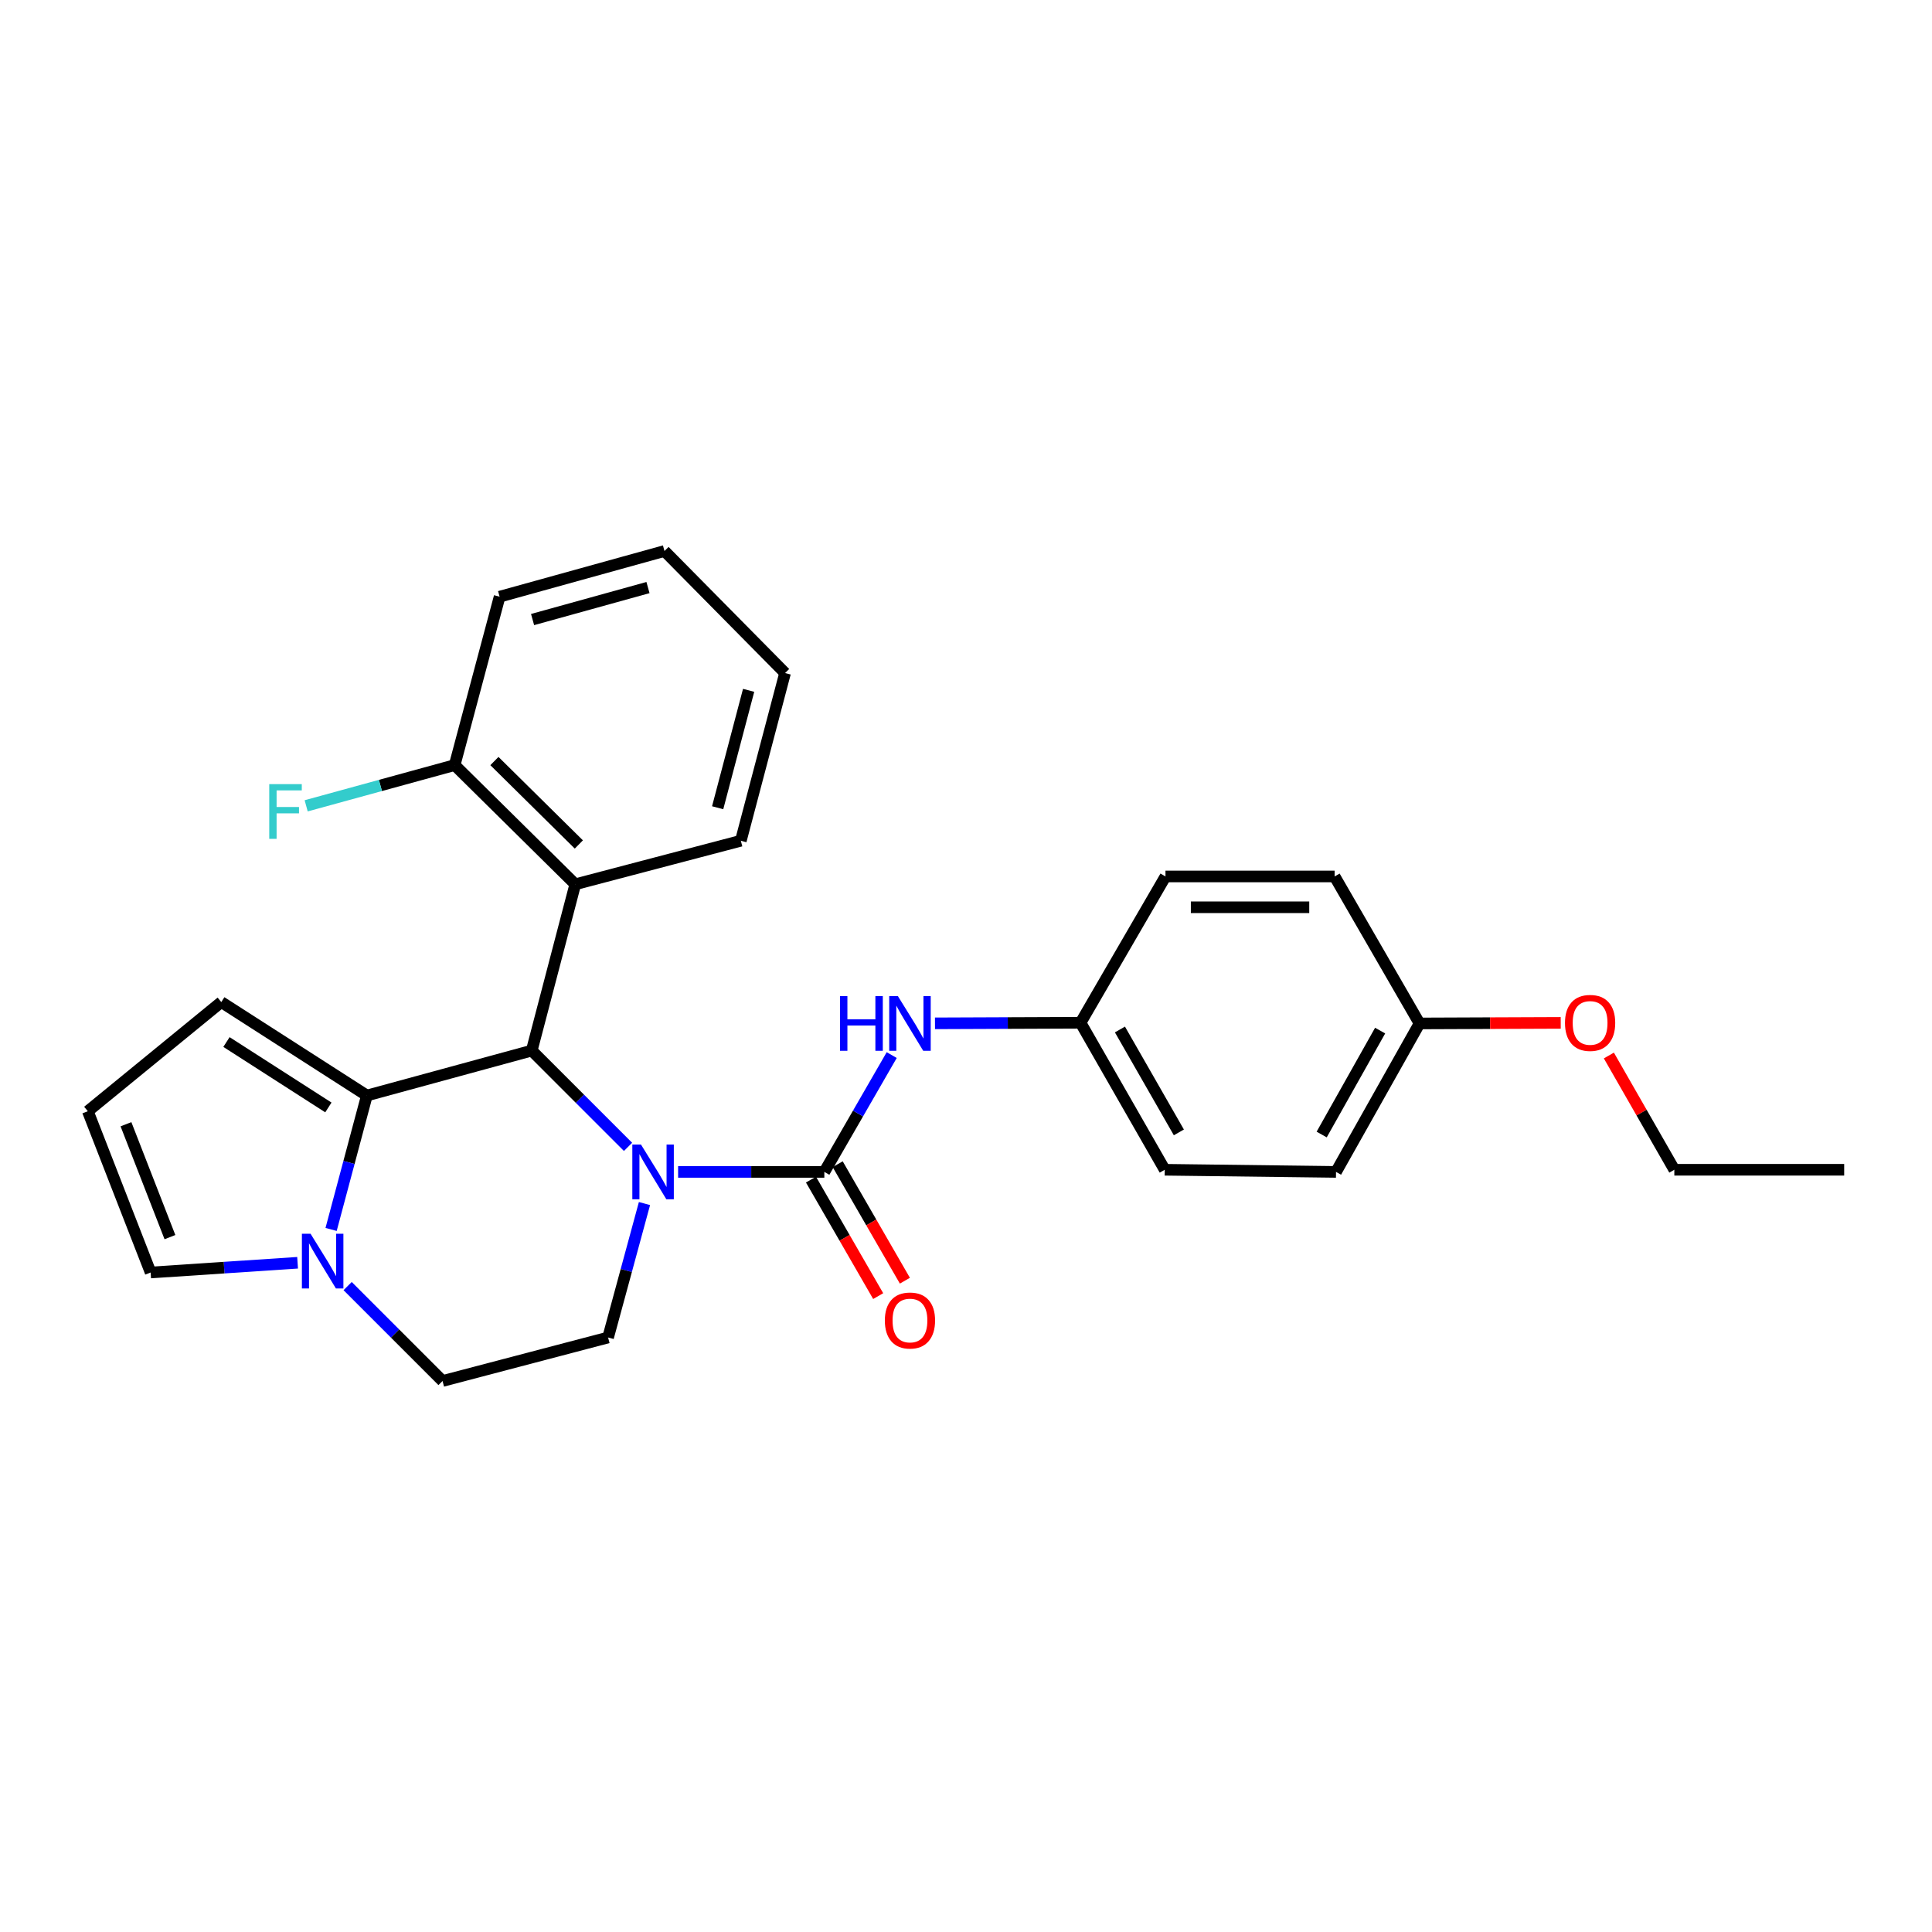 <?xml version='1.0' encoding='iso-8859-1'?>
<svg version='1.1' baseProfile='full'
              xmlns='http://www.w3.org/2000/svg'
                      xmlns:rdkit='http://www.rdkit.org/xml'
                      xmlns:xlink='http://www.w3.org/1999/xlink'
                  xml:space='preserve'
width='1000px' height='1000px' viewBox='0 0 1000 1000'>
<!-- END OF HEADER -->
<rect style='opacity:1.0;fill:#FFFFFF;stroke:none' width='1000' height='1000' x='0' y='0'> </rect>
<path class='bond-0' d='M 325.071,593.617 L 300.149,568.699' style='fill:none;fill-rule:evenodd;stroke:#0000FF;stroke-width:6px;stroke-linecap:butt;stroke-linejoin:miter;stroke-opacity:1' />
<path class='bond-0' d='M 300.149,568.699 L 275.227,543.781' style='fill:none;fill-rule:evenodd;stroke:#000000;stroke-width:6px;stroke-linecap:butt;stroke-linejoin:miter;stroke-opacity:1' />
<path class='bond-1' d='M 350.987,606.576 L 388.831,606.576' style='fill:none;fill-rule:evenodd;stroke:#0000FF;stroke-width:6px;stroke-linecap:butt;stroke-linejoin:miter;stroke-opacity:1' />
<path class='bond-1' d='M 388.831,606.576 L 426.674,606.576' style='fill:none;fill-rule:evenodd;stroke:#000000;stroke-width:6px;stroke-linecap:butt;stroke-linejoin:miter;stroke-opacity:1' />
<path class='bond-6' d='M 333.58,622.956 L 324.162,657.621' style='fill:none;fill-rule:evenodd;stroke:#0000FF;stroke-width:6px;stroke-linecap:butt;stroke-linejoin:miter;stroke-opacity:1' />
<path class='bond-6' d='M 324.162,657.621 L 314.744,692.285' style='fill:none;fill-rule:evenodd;stroke:#000000;stroke-width:6px;stroke-linecap:butt;stroke-linejoin:miter;stroke-opacity:1' />
<path class='bond-2' d='M 275.227,543.781 L 189.89,567.041' style='fill:none;fill-rule:evenodd;stroke:#000000;stroke-width:6px;stroke-linecap:butt;stroke-linejoin:miter;stroke-opacity:1' />
<path class='bond-4' d='M 275.227,543.781 L 297.76,457.699' style='fill:none;fill-rule:evenodd;stroke:#000000;stroke-width:6px;stroke-linecap:butt;stroke-linejoin:miter;stroke-opacity:1' />
<path class='bond-5' d='M 426.674,606.576 L 444.112,576.342' style='fill:none;fill-rule:evenodd;stroke:#000000;stroke-width:6px;stroke-linecap:butt;stroke-linejoin:miter;stroke-opacity:1' />
<path class='bond-5' d='M 444.112,576.342 L 461.55,546.109' style='fill:none;fill-rule:evenodd;stroke:#0000FF;stroke-width:6px;stroke-linecap:butt;stroke-linejoin:miter;stroke-opacity:1' />
<path class='bond-8' d='M 419.764,610.562 L 437.155,640.711' style='fill:none;fill-rule:evenodd;stroke:#000000;stroke-width:6px;stroke-linecap:butt;stroke-linejoin:miter;stroke-opacity:1' />
<path class='bond-8' d='M 437.155,640.711 L 454.546,670.861' style='fill:none;fill-rule:evenodd;stroke:#FF0000;stroke-width:6px;stroke-linecap:butt;stroke-linejoin:miter;stroke-opacity:1' />
<path class='bond-8' d='M 433.585,602.59 L 450.976,632.739' style='fill:none;fill-rule:evenodd;stroke:#000000;stroke-width:6px;stroke-linecap:butt;stroke-linejoin:miter;stroke-opacity:1' />
<path class='bond-8' d='M 450.976,632.739 L 468.367,662.888' style='fill:none;fill-rule:evenodd;stroke:#FF0000;stroke-width:6px;stroke-linecap:butt;stroke-linejoin:miter;stroke-opacity:1' />
<path class='bond-7' d='M 189.89,567.041 L 114.534,518.668' style='fill:none;fill-rule:evenodd;stroke:#000000;stroke-width:6px;stroke-linecap:butt;stroke-linejoin:miter;stroke-opacity:1' />
<path class='bond-7' d='M 169.967,573.212 L 117.218,539.352' style='fill:none;fill-rule:evenodd;stroke:#000000;stroke-width:6px;stroke-linecap:butt;stroke-linejoin:miter;stroke-opacity:1' />
<path class='bond-27' d='M 189.89,567.041 L 180.633,601.702' style='fill:none;fill-rule:evenodd;stroke:#000000;stroke-width:6px;stroke-linecap:butt;stroke-linejoin:miter;stroke-opacity:1' />
<path class='bond-27' d='M 180.633,601.702 L 171.376,636.364' style='fill:none;fill-rule:evenodd;stroke:#0000FF;stroke-width:6px;stroke-linecap:butt;stroke-linejoin:miter;stroke-opacity:1' />
<path class='bond-3' d='M 179.936,665.676 L 204.499,690.238' style='fill:none;fill-rule:evenodd;stroke:#0000FF;stroke-width:6px;stroke-linecap:butt;stroke-linejoin:miter;stroke-opacity:1' />
<path class='bond-3' d='M 204.499,690.238 L 229.062,714.801' style='fill:none;fill-rule:evenodd;stroke:#000000;stroke-width:6px;stroke-linecap:butt;stroke-linejoin:miter;stroke-opacity:1' />
<path class='bond-9' d='M 154.032,653.601 L 116,656.123' style='fill:none;fill-rule:evenodd;stroke:#0000FF;stroke-width:6px;stroke-linecap:butt;stroke-linejoin:miter;stroke-opacity:1' />
<path class='bond-9' d='M 116,656.123 L 77.969,658.645' style='fill:none;fill-rule:evenodd;stroke:#000000;stroke-width:6px;stroke-linecap:butt;stroke-linejoin:miter;stroke-opacity:1' />
<path class='bond-12' d='M 297.76,457.699 L 235.329,396.012' style='fill:none;fill-rule:evenodd;stroke:#000000;stroke-width:6px;stroke-linecap:butt;stroke-linejoin:miter;stroke-opacity:1' />
<path class='bond-12' d='M 299.61,437.096 L 255.908,393.916' style='fill:none;fill-rule:evenodd;stroke:#000000;stroke-width:6px;stroke-linecap:butt;stroke-linejoin:miter;stroke-opacity:1' />
<path class='bond-18' d='M 297.76,457.699 L 383.452,435.175' style='fill:none;fill-rule:evenodd;stroke:#000000;stroke-width:6px;stroke-linecap:butt;stroke-linejoin:miter;stroke-opacity:1' />
<path class='bond-13' d='M 483.943,529.679 L 521.618,529.528' style='fill:none;fill-rule:evenodd;stroke:#0000FF;stroke-width:6px;stroke-linecap:butt;stroke-linejoin:miter;stroke-opacity:1' />
<path class='bond-13' d='M 521.618,529.528 L 559.294,529.376' style='fill:none;fill-rule:evenodd;stroke:#000000;stroke-width:6px;stroke-linecap:butt;stroke-linejoin:miter;stroke-opacity:1' />
<path class='bond-10' d='M 314.744,692.285 L 229.062,714.801' style='fill:none;fill-rule:evenodd;stroke:#000000;stroke-width:6px;stroke-linecap:butt;stroke-linejoin:miter;stroke-opacity:1' />
<path class='bond-11' d='M 114.534,518.668 L 45.455,575.17' style='fill:none;fill-rule:evenodd;stroke:#000000;stroke-width:6px;stroke-linecap:butt;stroke-linejoin:miter;stroke-opacity:1' />
<path class='bond-28' d='M 77.969,658.645 L 45.455,575.17' style='fill:none;fill-rule:evenodd;stroke:#000000;stroke-width:6px;stroke-linecap:butt;stroke-linejoin:miter;stroke-opacity:1' />
<path class='bond-28' d='M 87.96,640.333 L 65.2,581.9' style='fill:none;fill-rule:evenodd;stroke:#000000;stroke-width:6px;stroke-linecap:butt;stroke-linejoin:miter;stroke-opacity:1' />
<path class='bond-14' d='M 235.329,396.012 L 196.901,406.553' style='fill:none;fill-rule:evenodd;stroke:#000000;stroke-width:6px;stroke-linecap:butt;stroke-linejoin:miter;stroke-opacity:1' />
<path class='bond-14' d='M 196.901,406.553 L 158.474,417.094' style='fill:none;fill-rule:evenodd;stroke:#33CCCC;stroke-width:6px;stroke-linecap:butt;stroke-linejoin:miter;stroke-opacity:1' />
<path class='bond-22' d='M 235.329,396.012 L 258.598,308.849' style='fill:none;fill-rule:evenodd;stroke:#000000;stroke-width:6px;stroke-linecap:butt;stroke-linejoin:miter;stroke-opacity:1' />
<path class='bond-16' d='M 559.294,529.376 L 603.252,453.648' style='fill:none;fill-rule:evenodd;stroke:#000000;stroke-width:6px;stroke-linecap:butt;stroke-linejoin:miter;stroke-opacity:1' />
<path class='bond-17' d='M 559.294,529.376 L 602.871,605.468' style='fill:none;fill-rule:evenodd;stroke:#000000;stroke-width:6px;stroke-linecap:butt;stroke-linejoin:miter;stroke-opacity:1' />
<path class='bond-17' d='M 579.676,532.861 L 610.18,586.125' style='fill:none;fill-rule:evenodd;stroke:#000000;stroke-width:6px;stroke-linecap:butt;stroke-linejoin:miter;stroke-opacity:1' />
<path class='bond-15' d='M 734.745,529.731 L 691.523,606.576' style='fill:none;fill-rule:evenodd;stroke:#000000;stroke-width:6px;stroke-linecap:butt;stroke-linejoin:miter;stroke-opacity:1' />
<path class='bond-15' d='M 714.355,533.436 L 684.099,587.227' style='fill:none;fill-rule:evenodd;stroke:#000000;stroke-width:6px;stroke-linecap:butt;stroke-linejoin:miter;stroke-opacity:1' />
<path class='bond-21' d='M 734.745,529.731 L 771.286,529.584' style='fill:none;fill-rule:evenodd;stroke:#000000;stroke-width:6px;stroke-linecap:butt;stroke-linejoin:miter;stroke-opacity:1' />
<path class='bond-21' d='M 771.286,529.584 L 807.827,529.437' style='fill:none;fill-rule:evenodd;stroke:#FF0000;stroke-width:6px;stroke-linecap:butt;stroke-linejoin:miter;stroke-opacity:1' />
<path class='bond-29' d='M 734.745,529.731 L 690.796,453.648' style='fill:none;fill-rule:evenodd;stroke:#000000;stroke-width:6px;stroke-linecap:butt;stroke-linejoin:miter;stroke-opacity:1' />
<path class='bond-20' d='M 603.252,453.648 L 690.796,453.648' style='fill:none;fill-rule:evenodd;stroke:#000000;stroke-width:6px;stroke-linecap:butt;stroke-linejoin:miter;stroke-opacity:1' />
<path class='bond-20' d='M 616.383,469.604 L 677.664,469.604' style='fill:none;fill-rule:evenodd;stroke:#000000;stroke-width:6px;stroke-linecap:butt;stroke-linejoin:miter;stroke-opacity:1' />
<path class='bond-19' d='M 602.871,605.468 L 691.523,606.576' style='fill:none;fill-rule:evenodd;stroke:#000000;stroke-width:6px;stroke-linecap:butt;stroke-linejoin:miter;stroke-opacity:1' />
<path class='bond-24' d='M 383.452,435.175 L 406.348,348.367' style='fill:none;fill-rule:evenodd;stroke:#000000;stroke-width:6px;stroke-linecap:butt;stroke-linejoin:miter;stroke-opacity:1' />
<path class='bond-24' d='M 371.458,418.085 L 387.486,357.319' style='fill:none;fill-rule:evenodd;stroke:#000000;stroke-width:6px;stroke-linecap:butt;stroke-linejoin:miter;stroke-opacity:1' />
<path class='bond-23' d='M 832.747,546.329 L 849.688,575.898' style='fill:none;fill-rule:evenodd;stroke:#FF0000;stroke-width:6px;stroke-linecap:butt;stroke-linejoin:miter;stroke-opacity:1' />
<path class='bond-23' d='M 849.688,575.898 L 866.629,605.468' style='fill:none;fill-rule:evenodd;stroke:#000000;stroke-width:6px;stroke-linecap:butt;stroke-linejoin:miter;stroke-opacity:1' />
<path class='bond-30' d='M 258.598,308.849 L 343.934,285.199' style='fill:none;fill-rule:evenodd;stroke:#000000;stroke-width:6px;stroke-linecap:butt;stroke-linejoin:miter;stroke-opacity:1' />
<path class='bond-30' d='M 275.659,320.678 L 335.395,304.123' style='fill:none;fill-rule:evenodd;stroke:#000000;stroke-width:6px;stroke-linecap:butt;stroke-linejoin:miter;stroke-opacity:1' />
<path class='bond-25' d='M 866.629,605.468 L 954.545,605.468' style='fill:none;fill-rule:evenodd;stroke:#000000;stroke-width:6px;stroke-linecap:butt;stroke-linejoin:miter;stroke-opacity:1' />
<path class='bond-26' d='M 406.348,348.367 L 343.934,285.199' style='fill:none;fill-rule:evenodd;stroke:#000000;stroke-width:6px;stroke-linecap:butt;stroke-linejoin:miter;stroke-opacity:1' />
<path  class='atom-0' d='M 331.771 592.416
L 341.051 607.416
Q 341.971 608.896, 343.451 611.576
Q 344.931 614.256, 345.011 614.416
L 345.011 592.416
L 348.771 592.416
L 348.771 620.736
L 344.891 620.736
L 334.931 604.336
Q 333.771 602.416, 332.531 600.216
Q 331.331 598.016, 330.971 597.336
L 330.971 620.736
L 327.291 620.736
L 327.291 592.416
L 331.771 592.416
' fill='#0000FF'/>
<path  class='atom-4' d='M 160.742 638.581
L 170.022 653.581
Q 170.942 655.061, 172.422 657.741
Q 173.902 660.421, 173.982 660.581
L 173.982 638.581
L 177.742 638.581
L 177.742 666.901
L 173.862 666.901
L 163.902 650.501
Q 162.742 648.581, 161.502 646.381
Q 160.302 644.181, 159.942 643.501
L 159.942 666.901
L 156.262 666.901
L 156.262 638.581
L 160.742 638.581
' fill='#0000FF'/>
<path  class='atom-6' d='M 434.776 515.571
L 438.616 515.571
L 438.616 527.611
L 453.096 527.611
L 453.096 515.571
L 456.936 515.571
L 456.936 543.891
L 453.096 543.891
L 453.096 530.811
L 438.616 530.811
L 438.616 543.891
L 434.776 543.891
L 434.776 515.571
' fill='#0000FF'/>
<path  class='atom-6' d='M 464.736 515.571
L 474.016 530.571
Q 474.936 532.051, 476.416 534.731
Q 477.896 537.411, 477.976 537.571
L 477.976 515.571
L 481.736 515.571
L 481.736 543.891
L 477.856 543.891
L 467.896 527.491
Q 466.736 525.571, 465.496 523.371
Q 464.296 521.171, 463.936 520.491
L 463.936 543.891
L 460.256 543.891
L 460.256 515.571
L 464.736 515.571
' fill='#0000FF'/>
<path  class='atom-9' d='M 457.996 683.492
Q 457.996 676.692, 461.356 672.892
Q 464.716 669.092, 470.996 669.092
Q 477.276 669.092, 480.636 672.892
Q 483.996 676.692, 483.996 683.492
Q 483.996 690.372, 480.596 694.292
Q 477.196 698.172, 470.996 698.172
Q 464.756 698.172, 461.356 694.292
Q 457.996 690.412, 457.996 683.492
M 470.996 694.972
Q 475.316 694.972, 477.636 692.092
Q 479.996 689.172, 479.996 683.492
Q 479.996 677.932, 477.636 675.132
Q 475.316 672.292, 470.996 672.292
Q 466.676 672.292, 464.316 675.092
Q 461.996 677.892, 461.996 683.492
Q 461.996 689.212, 464.316 692.092
Q 466.676 694.972, 470.996 694.972
' fill='#FF0000'/>
<path  class='atom-15' d='M 139.364 405.866
L 156.204 405.866
L 156.204 409.106
L 143.164 409.106
L 143.164 417.706
L 154.764 417.706
L 154.764 420.986
L 143.164 420.986
L 143.164 434.186
L 139.364 434.186
L 139.364 405.866
' fill='#33CCCC'/>
<path  class='atom-22' d='M 810.034 529.456
Q 810.034 522.656, 813.394 518.856
Q 816.754 515.056, 823.034 515.056
Q 829.314 515.056, 832.674 518.856
Q 836.034 522.656, 836.034 529.456
Q 836.034 536.336, 832.634 540.256
Q 829.234 544.136, 823.034 544.136
Q 816.794 544.136, 813.394 540.256
Q 810.034 536.376, 810.034 529.456
M 823.034 540.936
Q 827.354 540.936, 829.674 538.056
Q 832.034 535.136, 832.034 529.456
Q 832.034 523.896, 829.674 521.096
Q 827.354 518.256, 823.034 518.256
Q 818.714 518.256, 816.354 521.056
Q 814.034 523.856, 814.034 529.456
Q 814.034 535.176, 816.354 538.056
Q 818.714 540.936, 823.034 540.936
' fill='#FF0000'/>
</svg>
